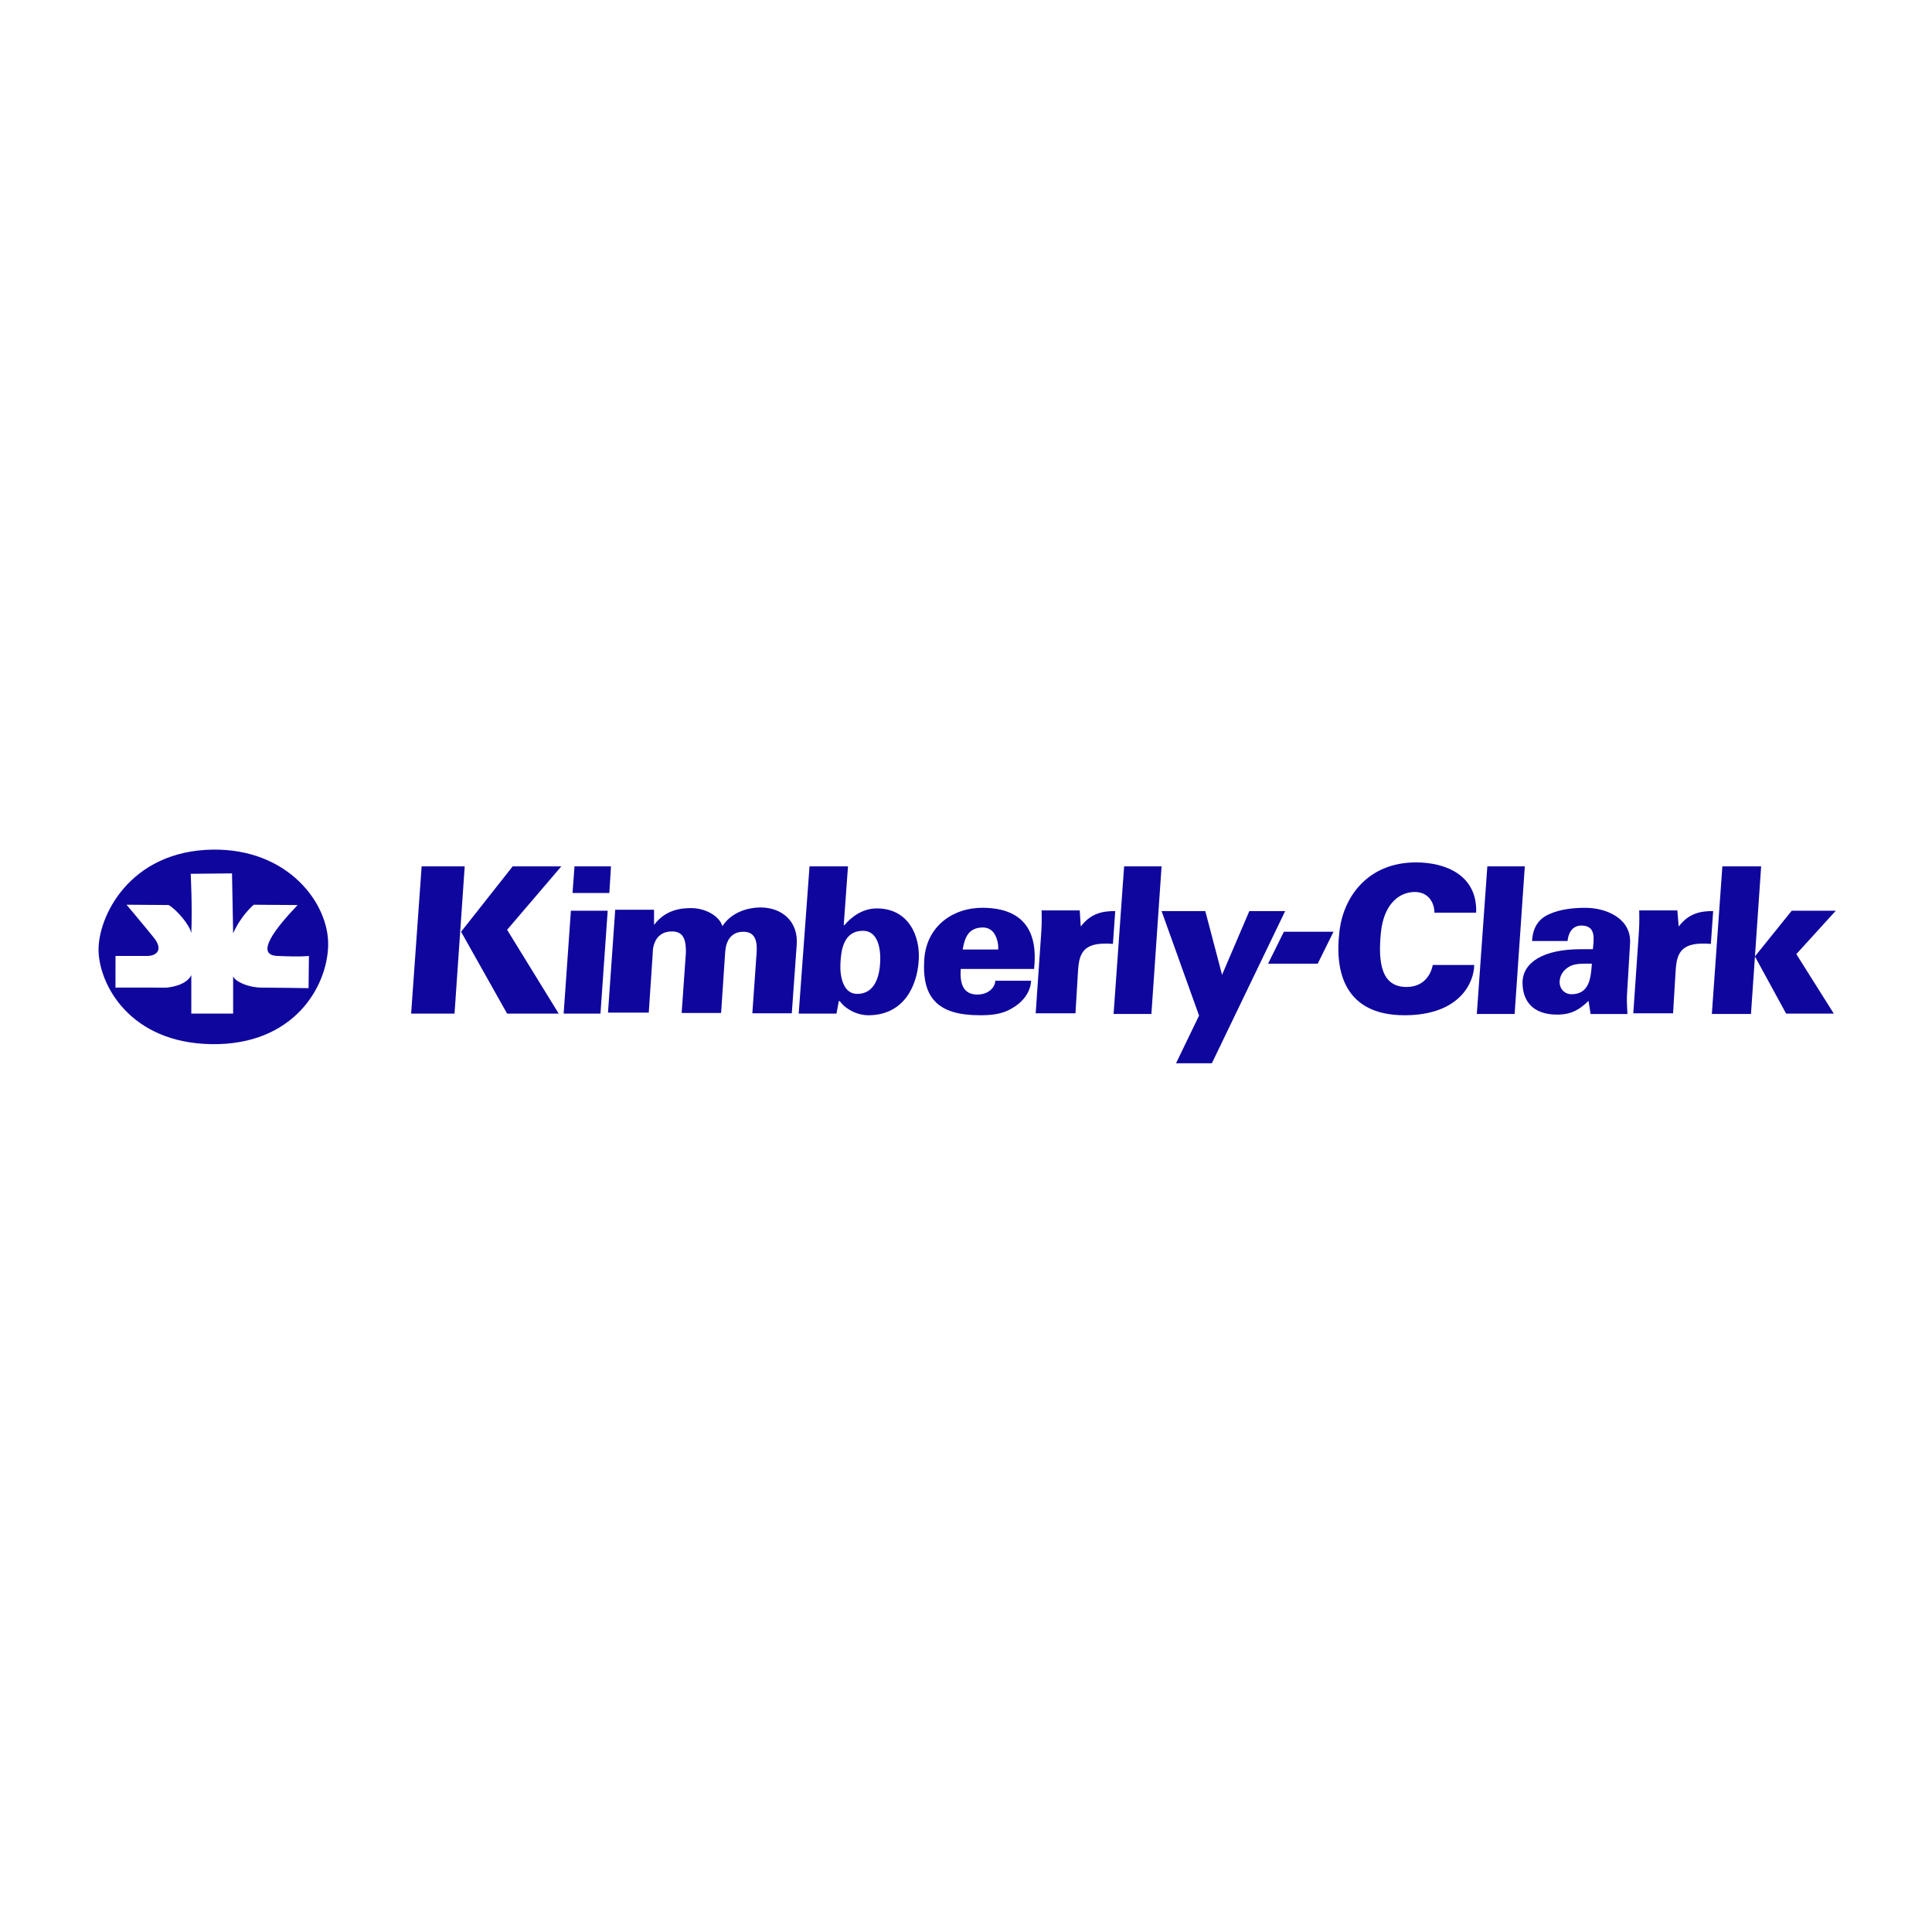<?xml version="1.0" encoding="UTF-8"?> <svg xmlns="http://www.w3.org/2000/svg" viewBox="0 0 1000 1000"><g fill="#0F069E"><path d="M297.36 448.42h18.89l-.86 13.79h-19.05zM822.25 518.18h-.17c-4.25 4.08-8.34 6.98-16.16 6.98-12.59 0-17.86-7.15-17.86-16.5 0-10.55 10.89-17.35 30.12-17.35h6.3c.34-4.59 2.04-12.25-5.95-12.25-5.61 0-6.98 5.44-7.15 8H793c.34-6.98 3.4-11.57 9.02-13.95 5.61-2.55 12.59-3.23 18.55-3.23 10.72 0 23.99 5.44 23.14 18.55l-1.53 25.52c-.17 2.21-.17 4.59.17 10.89h-19.06l-1.04-6.66m-8.85-3.57c9.36 0 10.04-8.68 10.55-15.82-4.25 0-8.17-.17-11.06 1.19-3.06 1.53-5.27 4.08-5.61 7.66-.35 3.91 2.38 6.97 6.12 6.97M886.05 524.82l5.44-76.39h20.08l-5.27 76.39h-20.25zm22.29-29.78l19.06-23.65h22.8l-20.42 22.46 19.4 30.8H924.5l-16.16-29.61zM559.38 479.39h.17c5.1-6.64 11.06-7.83 17.69-7.83l-1.19 17.01c-1.36-.17-2.72-.17-4.08-.17-13.27 0-13.61 7.66-14.12 16.33l-1.19 19.74h-20.59l2.72-39.47c.34-4.76.51-8 .34-13.78h19.74l.51 8.17M576.39 524.82l5.45-76.4h19.39l-5.27 76.4zM419.01 448.42h19.91l-2.21 30.46h.34c4.08-4.76 9.7-8.68 16.84-8.68 16.33 0 22.63 14.29 21.61 27.22-.85 13.1-7.83 28.07-26.03 28.07-6.13 0-12.08-3.4-14.8-7.32h-.51l-1.19 6.47H413.4l5.61-76.22M435 498.79c-.34 6.47 1.36 15.65 8.68 15.65 9.19 0 11.57-9.19 11.91-16.5.34-6.47-1.02-16.16-8.85-16.16-10.2-.01-11.4 10.03-11.74 17.01M497.28 501.51c-.51 7.32 1.02 13.27 8.68 13.27 5.61 0 9.19-3.74 9.19-7.15h18.55c-.34 6.47-4.93 11.57-10.21 14.46-4.93 2.89-10.38 3.4-16.33 3.4-21.78 0-30.12-9.02-28.75-29.09 1.19-16.84 14.63-26.71 30.63-26.54 21.44.34 28.24 12.93 26.2 31.65h-37.96m19.39-10.04c.17-2.89-.51-5.61-1.87-8-1.36-2.21-3.57-3.57-6.64-3.4-6.98.34-8.85 5.27-9.87 11.4h18.38zM218.24 448.42h22.29l-5.27 76.23H212.8zM265.37 448.42l-26.71 33.86 23.82 42.37h26.71l-26.71-43.39 28.07-32.84zM295.49 471.39h19.05l-3.74 53.26h-19.06zM338.53 471.39v7.15h.17c5.95-7.83 14.12-8.51 19.06-8.51 7.32 0 14.63 4.08 16.16 9.36 4.08-6.3 11.4-9.53 19.57-9.7 11.57 0 19.74 7.49 18.89 19.23l-2.55 35.56h-20.42l2.21-31.31c.34-5.1-.17-10.89-6.81-10.89-9.87 0-9.36 10.89-9.53 11.57l-2.04 30.46h-20.42l2.21-31.31c0-5.27-.51-10.89-7.15-10.89-10.38 0-10.04 10.89-10.04 11.57l-2.04 30.46h-21.1l3.74-53.25h20.08M627.26 550.34h-18.54l11.91-24.67-19.4-54.11h22.63l8.68 33.01 14.12-33.01h18.55zM664.53 482.28h25.69l-8.17 16.51h-25.69zM732.92 446.38c15.65 0 31.82 6.81 31.14 26.03h-21.61c0-4.93-2.89-10.72-10.21-10.72s-15.99 5.44-17.52 21.27c-1.53 15.82.51 27.9 13.27 27.9 11.06 0 13.27-9.53 13.61-11.4h21.44c0 8.51-6.98 26.03-36.07 26.03-30.8 0-36.24-22.29-33.69-43.22 1.87-17.51 14.29-35.89 39.64-35.89M764.4 524.82l5.44-76.4h19.4l-5.27 76.4zM868.87 479.39h.17c5.1-6.64 11.06-7.83 17.69-7.83l-1.19 17.01c-1.53-.17-2.89-.17-4.25-.17-13.27 0-13.61 7.66-14.12 16.33l-1.19 19.74h-20.59l2.72-39.47c.34-4.76.51-8 .34-13.78h19.74l.68 8.17M51.02 492.45c.59 17.56 16.39 47.41 58.54 48s59.71-29.27 60.29-50.93c.59-21.66-20.49-50.27-59.71-49.76-43.32.59-59.71 35.13-59.12 52.69zm8.77 2.34h16.39c5.27 0 8.2-3.51 3.51-9.37-4.68-5.85-14.2-17.14-14.2-17.14l21.81.16c4.1 2.34 11.12 10.54 11.71 14.64.59-13.46-.3-30.8-.3-30.8l21.38-.22.59 31.03c4.1-9.37 10.65-14.8 10.65-14.8l22.72.16c-11.71 12.29-22.21 25.83-10.54 26.34 12.88.59 16.39 0 16.39 0l-.19 16.68s-17.96-.29-24.4-.29c-6.44 0-13.46-2.93-14.64-5.85v19.32H99.02v-19.9c-2.93 5.85-12.88 6.44-12.88 6.44l-26.38-.02.03-16.38z"></path></g></svg> 